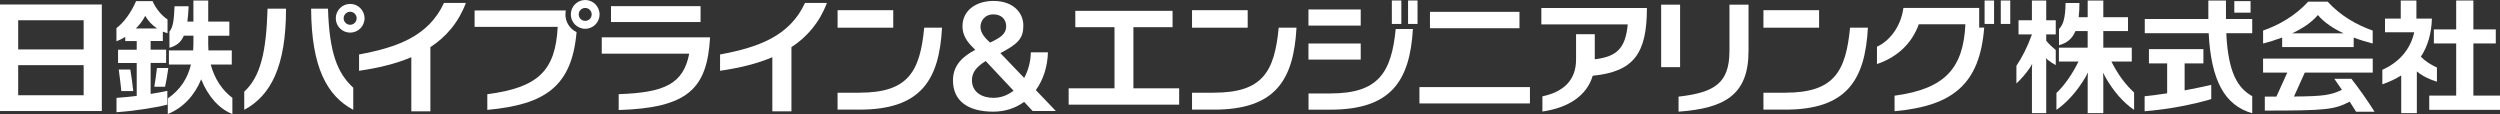 <?xml version="1.0" encoding="UTF-8"?>
<svg id="_レイヤー_2" data-name="レイヤー 2" xmlns="http://www.w3.org/2000/svg" viewBox="0 0 800 36.49">
  <rect x="0" y="0" width="800" height="36.49" fill="#333333" stroke="none"/>
  <defs>
    <style>
      .cls-1 {
        fill: #fff;
        stroke-width: 0px;
      }
    </style>
  </defs>
  <g id="_レイヤー_1-2" data-name="レイヤー 1">
    <g>
      <path class="cls-1" d="m49.37,27.76h3.45c.37-1.57.81-4.14,1.04-6h-3.63c-.23,1.99-.57,4.38-.85,6Z"/>
      <path class="cls-1" d="m41.69,22.25h-3.69c.26,1.91.65,5.04.83,6.89h3.82c-.19-1.84-.62-4.97-.95-6.89Z"/>
      <path class="cls-1" d="m48.2,20.14h4.96v-4.24h-4.96v-2.77h3.9v-3.03c.49.22,1,.38,1.51.52v-4.39c-1.75-1.16-3.69-3.3-4.77-5.86h0s0,0,0,0h-5.3c-1.6,3.66-3.81,6.74-6.28,8.63v4.21c.95-.36,1.9-.84,2.82-1.41v1.34h3.67v2.77h-5.97v4.24h5.97v10.53c-2.26.28-4.5.51-6.47.64v4.59c5.26-.36,12.11-1.39,16.27-2.42v-4.43c-1.53.35-3.38.68-5.35,1v-9.91Zm-4.73-11.03c1.23-1.22,2.27-2.59,2.99-4.03.99,1.69,2.32,3.04,3.81,4.03h-6.81Z"/>
      <path class="cls-1" d="m67.44,20.65h6.73v-4.52h-7.47c-.04-.62-.07-1.24-.07-1.89v-2.81h6.76v-4.51h-6.76V.16h-4.74v6.75h-1.93c.19-1.39.32-3.01.4-4.9h-4.51c-.17,4.36-.45,6.67-1.63,8.1v5.19c2.15-.63,3.64-1.66,4.61-3.88h3.07v1.76c0,1.01-.03,1.99-.1,2.95h-7.75v4.52h7.06c-1.07,4.38-3.32,7.99-7.42,10.85v4.99c4.96-1.99,8.62-6.04,10.69-11.11,2.15,5.42,5.76,9.47,9.98,11.11v-5.18c-3.08-2.27-5.67-5.93-6.93-10.66Z"/>
      <path class="cls-1" d="m0,35.53h32.58V1.44H0v34.09ZM5.82,6.48h20.95v9.34H5.82V6.48Zm0,14.37h20.95v9.63H5.82v-9.63Z"/>
      <g>
        <polygon class="cls-1" points="791.48 30.59 791.48 13.9 798.65 13.9 798.65 9.41 791.48 9.41 791.48 .16 785.98 .16 785.98 9.41 778.84 9.41 778.84 13.9 785.98 13.9 785.98 30.59 777.36 30.59 777.36 35.15 800 35.15 800 30.59 791.48 30.59"/>
        <path class="cls-1" d="m779.81,21.6c-1.91-.88-3.53-1.86-5.14-3.45,2.26-3.41,3.39-7.5,3.54-12.2h-4.96V.16h-5.01v5.79h-5.04v4.37h9.36c-1.33,5.89-5.2,9.76-10.21,12.03v4.63c2.27-.78,4.27-1.74,6.04-2.84v12.06h5v-13.35c2,1.66,4.32,2.65,6.43,3.29v-4.55Z"/>
        <path class="cls-1" d="m654.78.16h-4.57v6.33h-4.28v4.52h4.28v.04c-1.51,4.17-3.22,7.41-4.96,10.01v5.65c1.57-1.49,3.07-3.18,4.39-5.13.25-.36.41-.69.58-1.05l.08.02c-.03.34-.08.96-.08,1.4v14.25h4.57v-16.75c0-.3-.04-.58-.07-.79l.06-.02c.13.16.35.4.53.53.83.66,1.72,1.24,2.53,1.66v-4.83c-.9-.73-2.05-1.74-3.05-2.95v-2.04h3.05v-4.52h-3.05V.16Z"/>
        <path class="cls-1" d="m675.64,19.69h6.53v-4.44h-9.11v-5.31h7.9v-4.44h-7.9V.16h-5v5.34h-2.88c.16-1.34.23-2.85.24-4.54h-4.43c-.08,4.99-.82,7.02-2.11,8.31v5.19c2.61-.69,4.27-2.12,5.26-4.52h3.91v5.31h-9.2v4.44h6.27c-1.94,3.96-4.44,7.57-7.06,10.07v5.39c3.4-2.35,6.65-5.99,9.29-10.45.33-.54.54-1,.71-1.41l.08.03c-.03.43-.08,1.11-.08,1.71v11.18h5v-11.22c0-.65-.05-1.26-.06-1.64h.06c.21.47.45.97.72,1.44,2.62,4.54,5.72,8.06,9.13,10.37v-5.55c-2.73-2.56-4.96-5.4-7.26-9.91Z"/>
        <path class="cls-1" d="m730.29,15.06h22.89v-3.04c2.02.77,4.09,1.39,6.08,1.91v-4.15c-5.12-1.8-10.28-4.72-14.42-9.25h-6.22c-4.16,4.53-9.3,7.46-14.43,9.25v4.15c2-.52,4.07-1.16,6.1-1.92v3.05Zm11.43-10.25c2.03,2.4,4.96,4.33,8.22,5.85h-16.44c3.26-1.53,6.2-3.45,8.22-5.85Z"/>
        <path class="cls-1" d="m746.99,25.22c.73,1.05,1.57,2.25,2.43,3.53-3.66,1.67-5.57,2.05-15.35,2.14l3.46-7.65h21.75v-4.48h-35.1v4.48h7.75l-3.48,7.67h-3.71v4.48c19.67,0,22.19-.31,27.17-2.86.77,1.17,1.47,2.3,2.03,3.22h5.92c-2.14-3.4-5.2-7.76-7.42-10.54h-5.47Z"/>
        <rect class="cls-1" x="714.98" y=".36" width="5.2" height="3.69"/>
        <path class="cls-1" d="m699.08,20.29h6.01v-4.56h-17.43v4.56h5.83v9.57c-2.4.38-4.83.68-7.21.94v4.8c7.68-.62,15.43-2.15,21.32-3.89v-4.55c-2.67.61-5.54,1.21-8.52,1.76v-8.63Z"/>
        <path class="cls-1" d="m712.3.16h-5.63v5.91h-20.34v4.56h20.45c.75,15.07,5.1,23.1,13.93,25.61v-5.46c-4.56-2.57-7.7-7.36-8.3-20.15h8.3v-4.56h-8.4V.16Z"/>
        <polygon class="cls-1" points="362.69 8.7 375.22 8.7 375.22 3.47 344.1 3.47 344.1 8.7 356.64 8.7 356.64 28.26 341.97 28.26 341.97 33.49 377.33 33.49 377.33 28.26 362.69 28.26 362.69 8.7"/>
        <rect class="cls-1" x="454.22" y="27.87" width="35.36" height="5.23"/>
        <rect class="cls-1" x="457.59" y="3.79" width="28.64" height="5.24"/>
        <path class="cls-1" d="m553.42,16.32c0,10.22-4.66,13.28-16.28,14.6v4.81c14.89-1.07,22.39-5.45,22.39-19.42V1.49h-6.1v14.83Z"/>
        <rect class="cls-1" x="531.57" y="1.49" width="6.06" height="20"/>
        <path class="cls-1" d="m493.23,7.8h27.65c-.73,7.71-3.52,10.32-10.55,11.17v-8.02h-5.99v8.12c0,6.48-3.87,10.29-10.77,11.76v4.86c8.56-1.26,14.24-5.2,16.1-11.45,13.16-1.31,17.34-7.13,17.34-21.67h-33.78v5.23Z"/>
        <path class="cls-1" d="m633.33,2.54h-24.24c-.84,6.28-4.71,10.73-8.46,12.4v5.55c6.12-2.02,11.1-6.32,13.38-12.72h14.92c-.67,13.96-6.39,20.67-22.67,22.85v4.96c18.51-1.65,27.28-8.55,28.68-26.74h-1.6V2.54Z"/>
        <rect class="cls-1" x="635.07" y=".16" width="3.03" height="7.5"/>
        <rect class="cls-1" x="640.25" y=".16" width="3.03" height="7.5"/>
        <rect class="cls-1" x="381.45" y="3.26" width="17.81" height="5.6"/>
        <path class="cls-1" d="m388.46,29.67h-7.01v5.41h7.01c19.51,0,25.51-9.28,26.42-26.23h-5.69c-1.35,14.03-5.09,20.81-20.72,20.81Z"/>
        <rect class="cls-1" x="564.3" y="3.26" width="17.81" height="5.6"/>
        <path class="cls-1" d="m571.3,29.67h-7v5.41h7c19.51,0,25.52-9.28,26.43-26.23h-5.71c-1.36,14.03-5.08,20.81-20.72,20.81Z"/>
        <rect class="cls-1" x="445.39" y=".16" width="3.04" height="7.5"/>
        <rect class="cls-1" x="450.58" y=".16" width="3.03" height="7.5"/>
        <rect class="cls-1" x="418.71" y="3.03" width="16.72" height="5.16"/>
        <rect class="cls-1" x="418.71" y="13.92" width="16.72" height="5.15"/>
        <path class="cls-1" d="m425.73,29.9h-7v5.19h7c19.35,0,25.42-9.12,26.4-25.81h-5.5c-1.38,14.01-5.55,20.62-20.9,20.62Z"/>
        <path class="cls-1" d="m335.33,16.75h-5.46c-.07,3.04-.85,5.86-2.13,8.19l-7.62-7.94c5.7-2.99,7.35-4.72,7.35-8.83s-3.25-7.87-9.55-7.87c-5.62,0-9.92,3.08-9.92,8.04,0,3.93,2.54,5.99,4.08,7.61-3.65,1.93-7.13,4.66-7.13,9.77,0,6.47,4.65,10.01,12.9,10.01,3.77,0,7.13-1.14,9.87-3.12l2.74,2.92h7.42l-6.41-6.7c2.34-3.24,3.74-7.41,3.87-12.07Zm-17.42-12.15c2.56,0,4.07,1.62,4.07,3.82,0,2.46-1.87,3.64-5.15,5.21-1.25-1.15-3.08-2.82-3.08-5.07,0-1.62,1.15-3.96,4.16-3.96Zm-.04,26.71c-3.68,0-6.85-1.87-6.85-5.63,0-2.45,1.35-4.24,4.4-6.15l8.91,9.49c-1.85,1.45-4.06,2.29-6.46,2.29Z"/>
        <path class="cls-1" d="m230.42,17.43v5.22c6.09-.89,11.77-2.23,16.73-4.34v17.31h6.11V15.09c5.05-3.32,8.97-7.87,11.35-14.15h-7.01c-4.94,10.7-15.05,14.24-27.18,16.49Z"/>
        <rect class="cls-1" x="195.52" y="1.97" width="28.66" height="5.08"/>
        <path class="cls-1" d="m192.56,17.17h27.99c-1.88,9.7-7.9,12.46-22.57,12.96v5.08c22.08-.7,28.33-6.74,29.24-23.27h-34.66v5.23Z"/>
        <path class="cls-1" d="m114.9,17.43v5.22c6.09-.89,11.76-2.23,16.72-4.34v17.31h6.1V15.09c5.06-3.32,8.98-7.87,11.36-14.15h-7.01c-4.95,10.7-15.06,14.24-27.18,16.49Z"/>
        <path class="cls-1" d="m104.96,2.78h-5.4c.09,18.83,5.1,27.86,13.48,32.37v-7.09c-5.08-4.66-7.65-11.15-8.08-25.27Z"/>
        <path class="cls-1" d="m78.16,29.33v5.81c8.46-4.54,13.37-13.8,13.37-32.37h-5.91c-.41,13.94-2.27,21.76-7.46,26.56Z"/>
        <path class="cls-1" d="m112.05,10.44c2.54,0,4.6-2.05,4.6-4.59s-2.06-4.6-4.6-4.6-4.6,2.06-4.6,4.6,2.06,4.59,4.6,4.59Zm0-6.68c1.14,0,2.08.94,2.08,2.09s-.94,2.08-2.08,2.08-2.08-.93-2.08-2.08.93-2.09,2.08-2.09Z"/>
        <rect class="cls-1" x="268.03" y="3.26" width="17.81" height="5.6"/>
        <path class="cls-1" d="m275.03,29.67h-7.01v5.41h7.01c19.51,0,25.52-9.28,26.42-26.23h-5.7c-1.35,14.03-5.08,20.81-20.72,20.81Z"/>
        <path class="cls-1" d="m187.26,0c-2.54,0-4.6,2.07-4.6,4.61s2.06,4.6,4.6,4.6,4.6-2.06,4.6-4.6-2.06-4.61-4.6-4.61Zm0,6.68c-1.14,0-2.07-.92-2.07-2.07s.93-2.07,2.07-2.07,2.08.92,2.08,2.07-.93,2.07-2.08,2.07Z"/>
        <path class="cls-1" d="m180.94,4.61c0-.43.04-.85.12-1.26h-29.19v5.24h26.59c-.7,14.14-6.33,19.43-22.52,21.56v5.01c18.43-1.69,27.04-7.41,28.56-24.87-2.11-1.02-3.57-3.18-3.57-5.68Z"/>
      </g>
    </g>
  </g>
</svg>